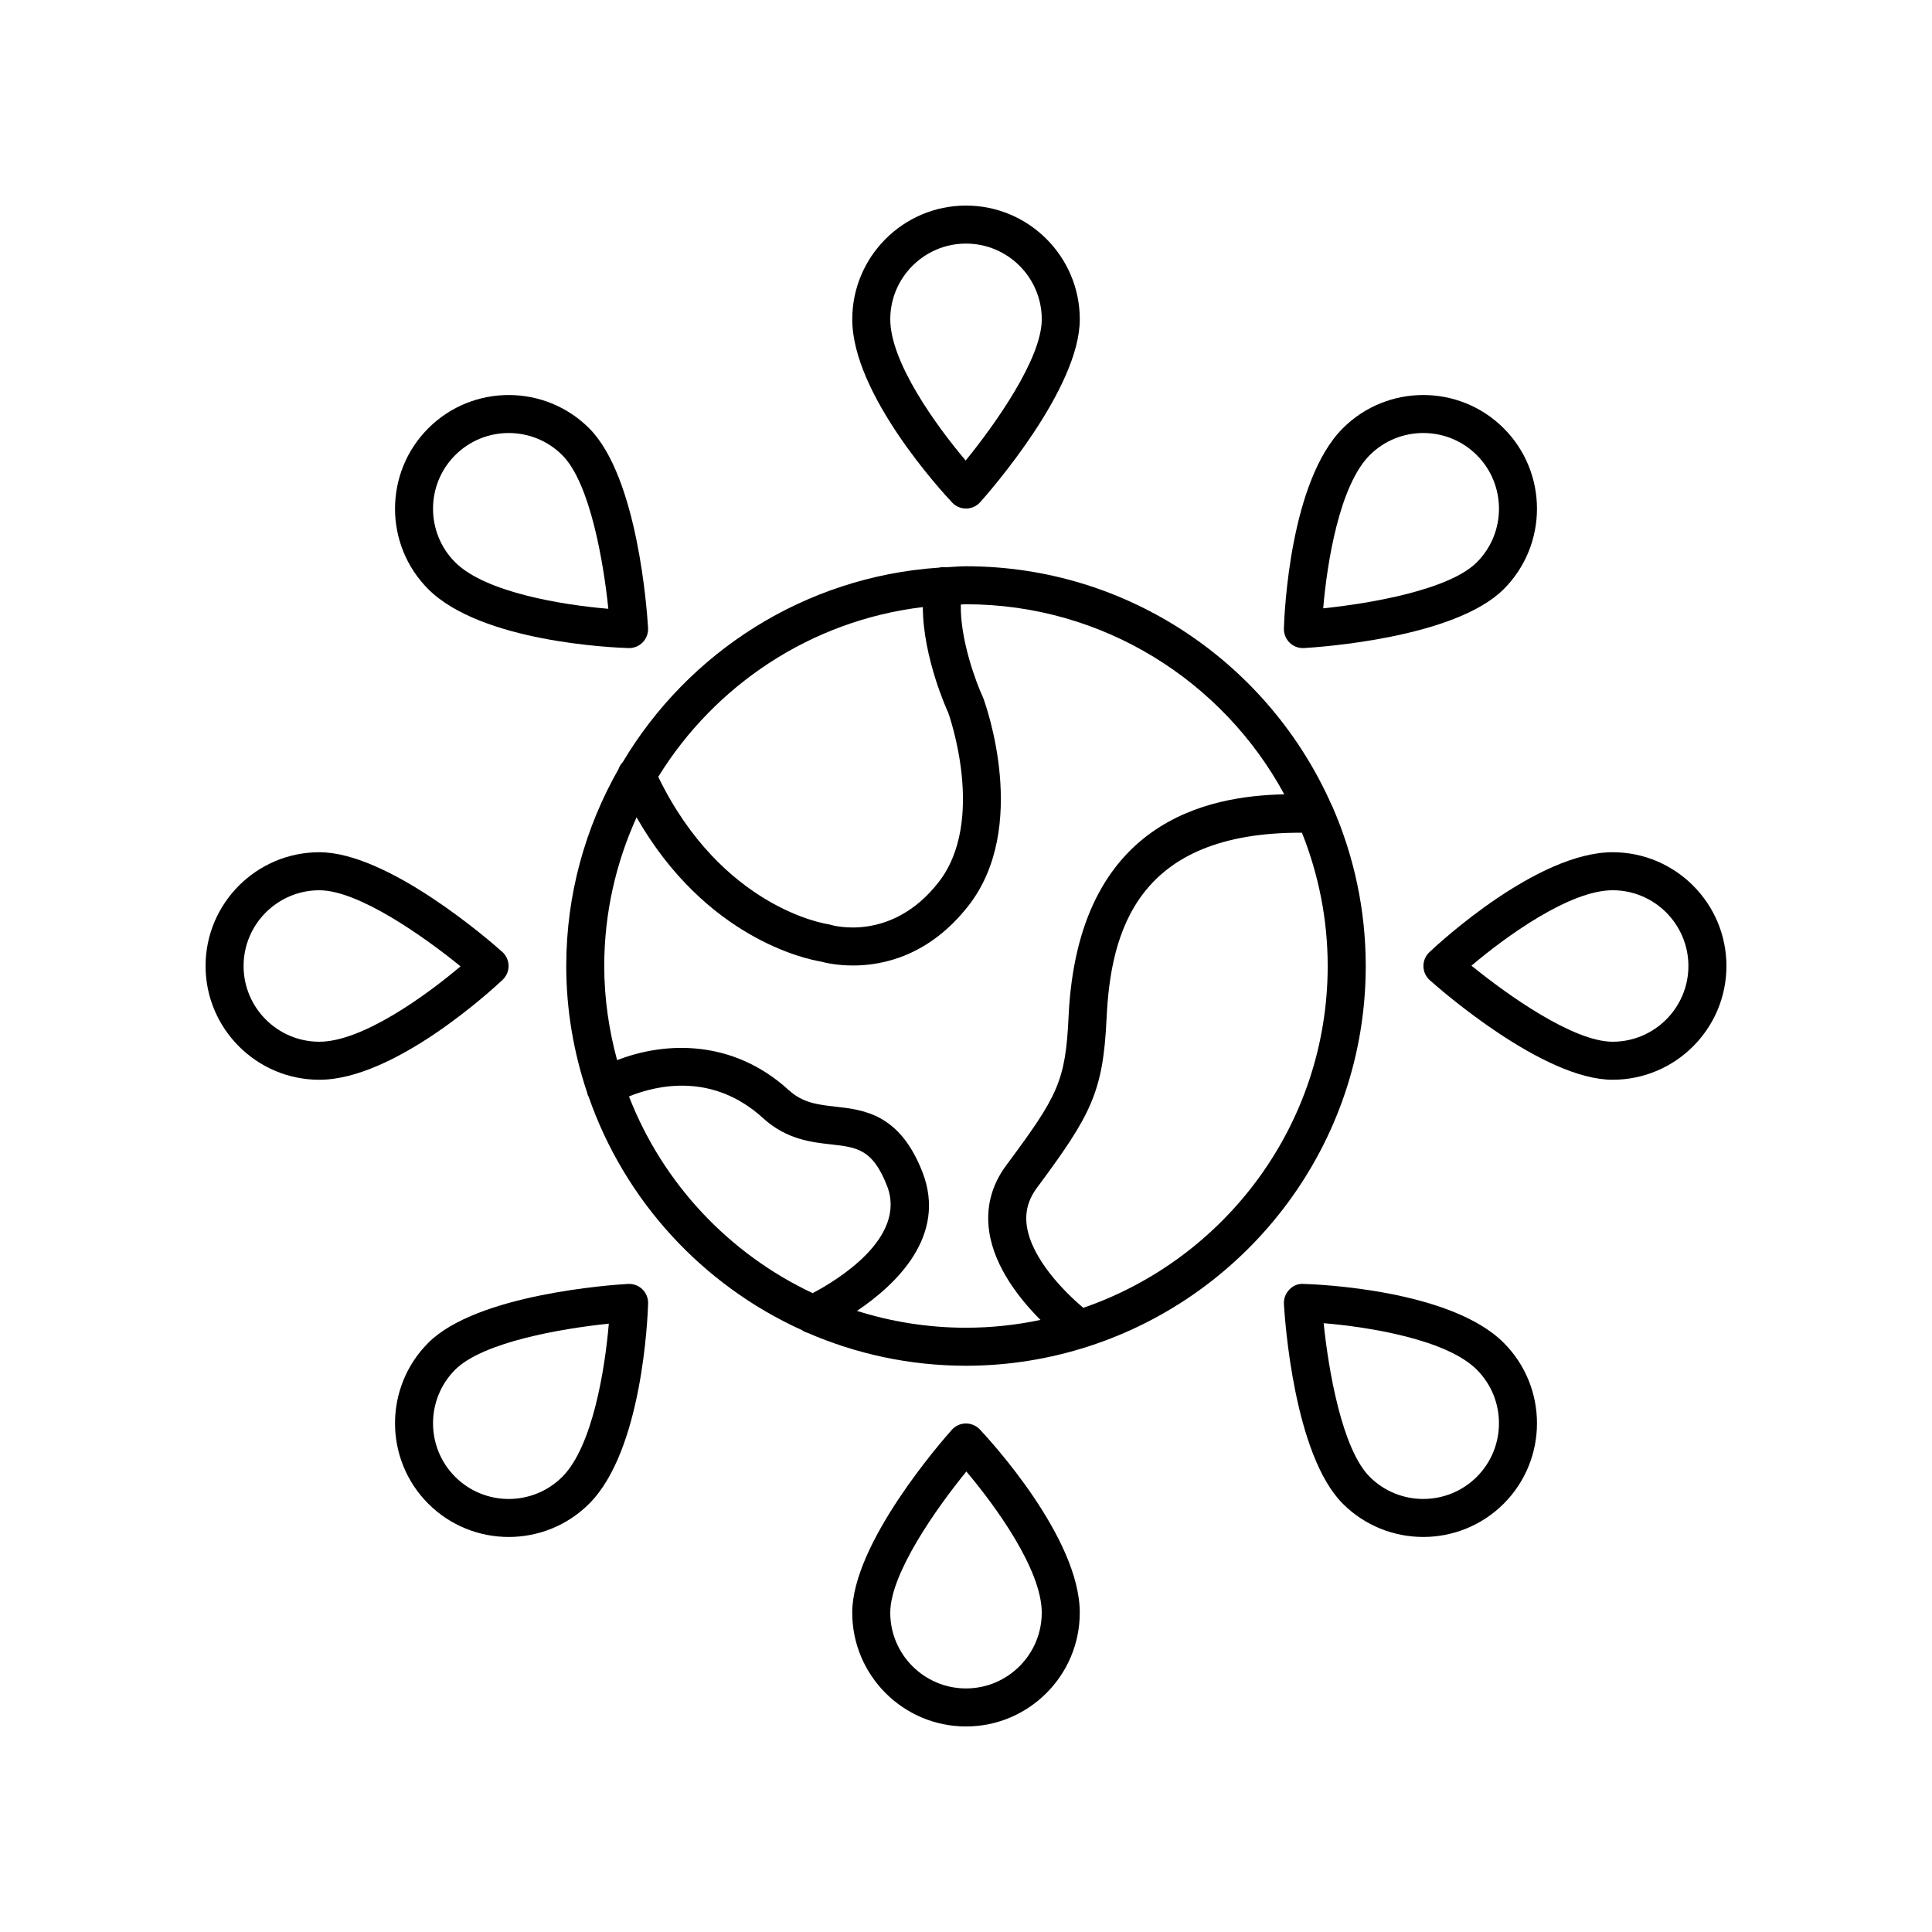 <?xml version="1.0" encoding="UTF-8"?>
<!-- Uploaded to: SVG Repo, www.svgrepo.com, Generator: SVG Repo Mixer Tools -->
<svg fill="#000000" width="800px" height="800px" version="1.1" viewBox="144 144 512 512" xmlns="http://www.w3.org/2000/svg">
 <g>
  <path d="m309.01 346.01c-0.508 0.531-0.883 1.156-1.117 1.84-8.762 15.414-13.832 33.184-13.832 52.148 0 11.707 1.984 22.941 5.508 33.477 0.102 0.336 0.145 0.684 0.324 1.008 0.02 0.039 0.059 0.059 0.082 0.094 9.555 27.559 30.133 49.949 56.488 61.891 0.469 0.324 0.973 0.582 1.52 0.734 12.891 5.594 27.086 8.734 42.016 8.734 11.316 0 22.203-1.824 32.434-5.125 0.008-0.004 0.016-0.004 0.023-0.008 42.578-13.746 73.48-53.715 73.48-100.8 0-14.898-3.125-29.074-8.699-41.945-0.086-0.262-0.223-0.484-0.352-0.727-16.453-37.207-53.66-63.266-96.887-63.266-1.809 0-3.574 0.18-5.359 0.273-0.617-0.07-1.223-0.055-1.801 0.09-35.672 2.398-66.492 22.48-83.828 51.586zm79.551-41.125c0.035 13.449 6.527 27.566 6.707 27.922 0.102 0.281 10.301 28.613-2.578 45.051-12.441 15.883-28.004 11.402-28.629 11.211-0.281-0.09-0.566-0.156-0.855-0.195-0.285-0.039-27.891-4.246-44.766-39 14.992-24.305 40.461-41.441 70.121-44.988zm-77.875 129.68c7.281-2.957 22.117-6.484 35.547 5.762 6.164 5.625 12.738 6.363 18.016 6.953 6.863 0.77 11.008 1.234 14.812 10.949 5.41 13.816-13.289 25.086-19.695 28.469-22.207-10.449-39.746-29.129-48.68-52.133zm120.41 56.02c-5.043-4.211-13.652-12.965-14.957-21.562-0.566-3.719 0.297-7.055 2.629-10.199 14.391-19.387 17.57-25.387 18.484-44.926 1.086-23.148 8.125-49.406 51.781-49.219 4.352 10.945 6.82 22.844 6.82 35.324 0 41.961-27.141 77.625-64.758 90.582zm53.25-136.08c-19.688 0.406-54.711 6.656-57.164 58.918-0.809 17.18-2.824 20.961-16.508 39.391-3.965 5.34-5.477 11.301-4.5 17.723 1.43 9.395 8.102 17.777 13.566 23.258-6.375 1.34-12.977 2.066-19.746 2.066-10.062 0-19.762-1.578-28.883-4.465 10.246-6.887 24-19.809 17.324-36.844-6.023-15.375-15.473-16.434-23.07-17.285-4.613-0.52-8.602-0.965-12.348-4.387-14.695-13.402-32.516-12.973-45.477-7.926-2.156-7.973-3.41-16.309-3.41-24.953 0-14.047 3.113-27.359 8.566-39.395 18.332 32.02 44.934 37.566 48.742 38.195 1.145 0.316 4.32 1.066 8.629 1.066 8.109 0 20.25-2.648 30.547-15.793 16.305-20.809 4.609-53.367 3.941-55.137-1.898-4.066-6.117-15.406-5.934-24.727 0.461-0.012 0.906-0.074 1.371-0.074 36.402 0 68.125 20.402 84.352 50.367z"/>
  <path d="m400.07 278.77c1.41-0.02 2.75-0.629 3.691-1.684 2.699-3.027 26.391-30.121 26.391-48.461 0-16.621-13.523-30.145-30.148-30.145s-30.148 13.523-30.148 30.148c0 19.863 23.773 45.684 26.484 48.562 0.945 1.008 2.273 1.578 3.664 1.578h0.066zm-20.141-50.145c0-11.066 9.004-20.07 20.074-20.07s20.074 9.004 20.074 20.07c0 10.43-12.359 27.828-20.164 37.418-7.777-9.191-19.984-26.035-19.984-37.418z"/>
  <path d="m257.5 257.5c-11.754 11.754-11.754 30.879 0 42.637 14.047 14.047 49.113 15.492 53.062 15.609 0.055 0.004 0.102 0.004 0.152 0.004 1.359 0 2.66-0.547 3.609-1.523 0.984-1.012 1.5-2.391 1.418-3.801-0.23-4.051-2.641-39.957-15.605-52.926-11.758-11.754-30.879-11.754-42.637 0zm7.125 35.512c-7.824-7.828-7.824-20.562 0-28.387 7.832-7.828 20.566-7.824 28.387 0 7.371 7.371 10.938 28.406 12.203 40.711-12.012-1.008-32.562-4.293-40.59-12.324z"/>
  <path d="m198.48 400c0 16.621 13.523 30.148 30.148 30.148 19.867 0 45.684-23.77 48.562-26.48 1.027-0.969 1.605-2.324 1.586-3.738-0.02-1.41-0.629-2.754-1.688-3.691-3.027-2.699-30.121-26.387-48.457-26.387-16.629 0-30.152 13.523-30.152 30.148zm30.148 20.07c-11.07 0-20.074-9.004-20.074-20.07s9.004-20.07 20.074-20.07c10.426 0 27.824 12.355 37.418 20.16-9.191 7.777-26.035 19.98-37.418 19.98z"/>
  <path d="m257.5 499.86c-11.754 11.758-11.754 30.883 0 42.637 5.879 5.879 13.598 8.816 21.32 8.816 7.719 0 15.438-2.941 21.32-8.816 14.047-14.043 15.492-49.109 15.617-53.059 0.039-1.41-0.512-2.777-1.523-3.766-1.008-0.98-2.406-1.492-3.797-1.418-4.062 0.234-39.969 2.641-52.938 15.605zm35.512 35.512c-7.824 7.828-20.566 7.828-28.387 0-7.824-7.824-7.824-20.562 0-28.387 7.375-7.371 28.414-10.934 40.715-12.203-1.012 12.012-4.297 32.559-12.328 40.59z"/>
  <path d="m430.15 571.38c0-19.863-23.773-45.684-26.484-48.562-0.965-1.027-2.344-1.59-3.734-1.586-1.41 0.02-2.75 0.629-3.691 1.684-2.699 3.027-26.391 30.121-26.391 48.461 0 16.625 13.527 30.152 30.152 30.152s30.148-13.527 30.148-30.148zm-50.223 0c0-10.43 12.359-27.828 20.164-37.418 7.777 9.191 19.984 26.035 19.984 37.418-0.004 11.066-9.004 20.07-20.074 20.07s-20.074-9.004-20.074-20.07z"/>
  <path d="m521.18 551.31c7.719 0 15.438-2.941 21.32-8.816 11.754-11.754 11.754-30.879 0-42.637-14.047-14.047-49.113-15.492-53.062-15.609-1.555-0.098-2.781 0.512-3.766 1.523-0.984 1.012-1.5 2.391-1.418 3.801 0.23 4.051 2.641 39.957 15.605 52.926 5.879 5.875 13.598 8.812 21.32 8.812zm14.191-44.328c7.824 7.828 7.824 20.562 0 28.387-7.832 7.828-20.566 7.824-28.387 0-7.371-7.371-10.938-28.406-12.203-40.711 12.012 1.008 32.562 4.293 40.59 12.324z"/>
  <path d="m571.37 369.85c-19.867 0-45.684 23.77-48.562 26.48-1.027 0.969-1.605 2.324-1.586 3.738 0.02 1.41 0.629 2.754 1.688 3.691 3.027 2.699 30.121 26.387 48.457 26.387 16.629-0.004 30.156-13.527 30.156-30.148 0-16.625-13.527-30.148-30.152-30.148zm0 50.219c-10.426 0-27.824-12.355-37.418-20.16 9.191-7.777 26.031-19.984 37.418-19.984 11.07 0 20.074 9.004 20.074 20.074 0 11.066-9.004 20.07-20.074 20.07z"/>
  <path d="m489.57 315.74c4.055-0.234 39.961-2.641 52.93-15.605 11.754-11.758 11.754-30.883 0-42.637-11.758-11.754-30.879-11.754-42.637 0-14.047 14.043-15.492 49.109-15.617 53.059-0.039 1.41 0.512 2.777 1.523 3.766 0.941 0.918 2.203 1.426 3.512 1.426 0.098 0 0.195 0 0.289-0.008zm17.418-51.117c3.91-3.914 9.055-5.871 14.195-5.871 5.141 0 10.281 1.957 14.195 5.871 7.824 7.824 7.824 20.562 0 28.387-7.375 7.371-28.414 10.934-40.715 12.203 1.008-12.012 4.293-32.559 12.324-40.59z"/>
 </g>
</svg>